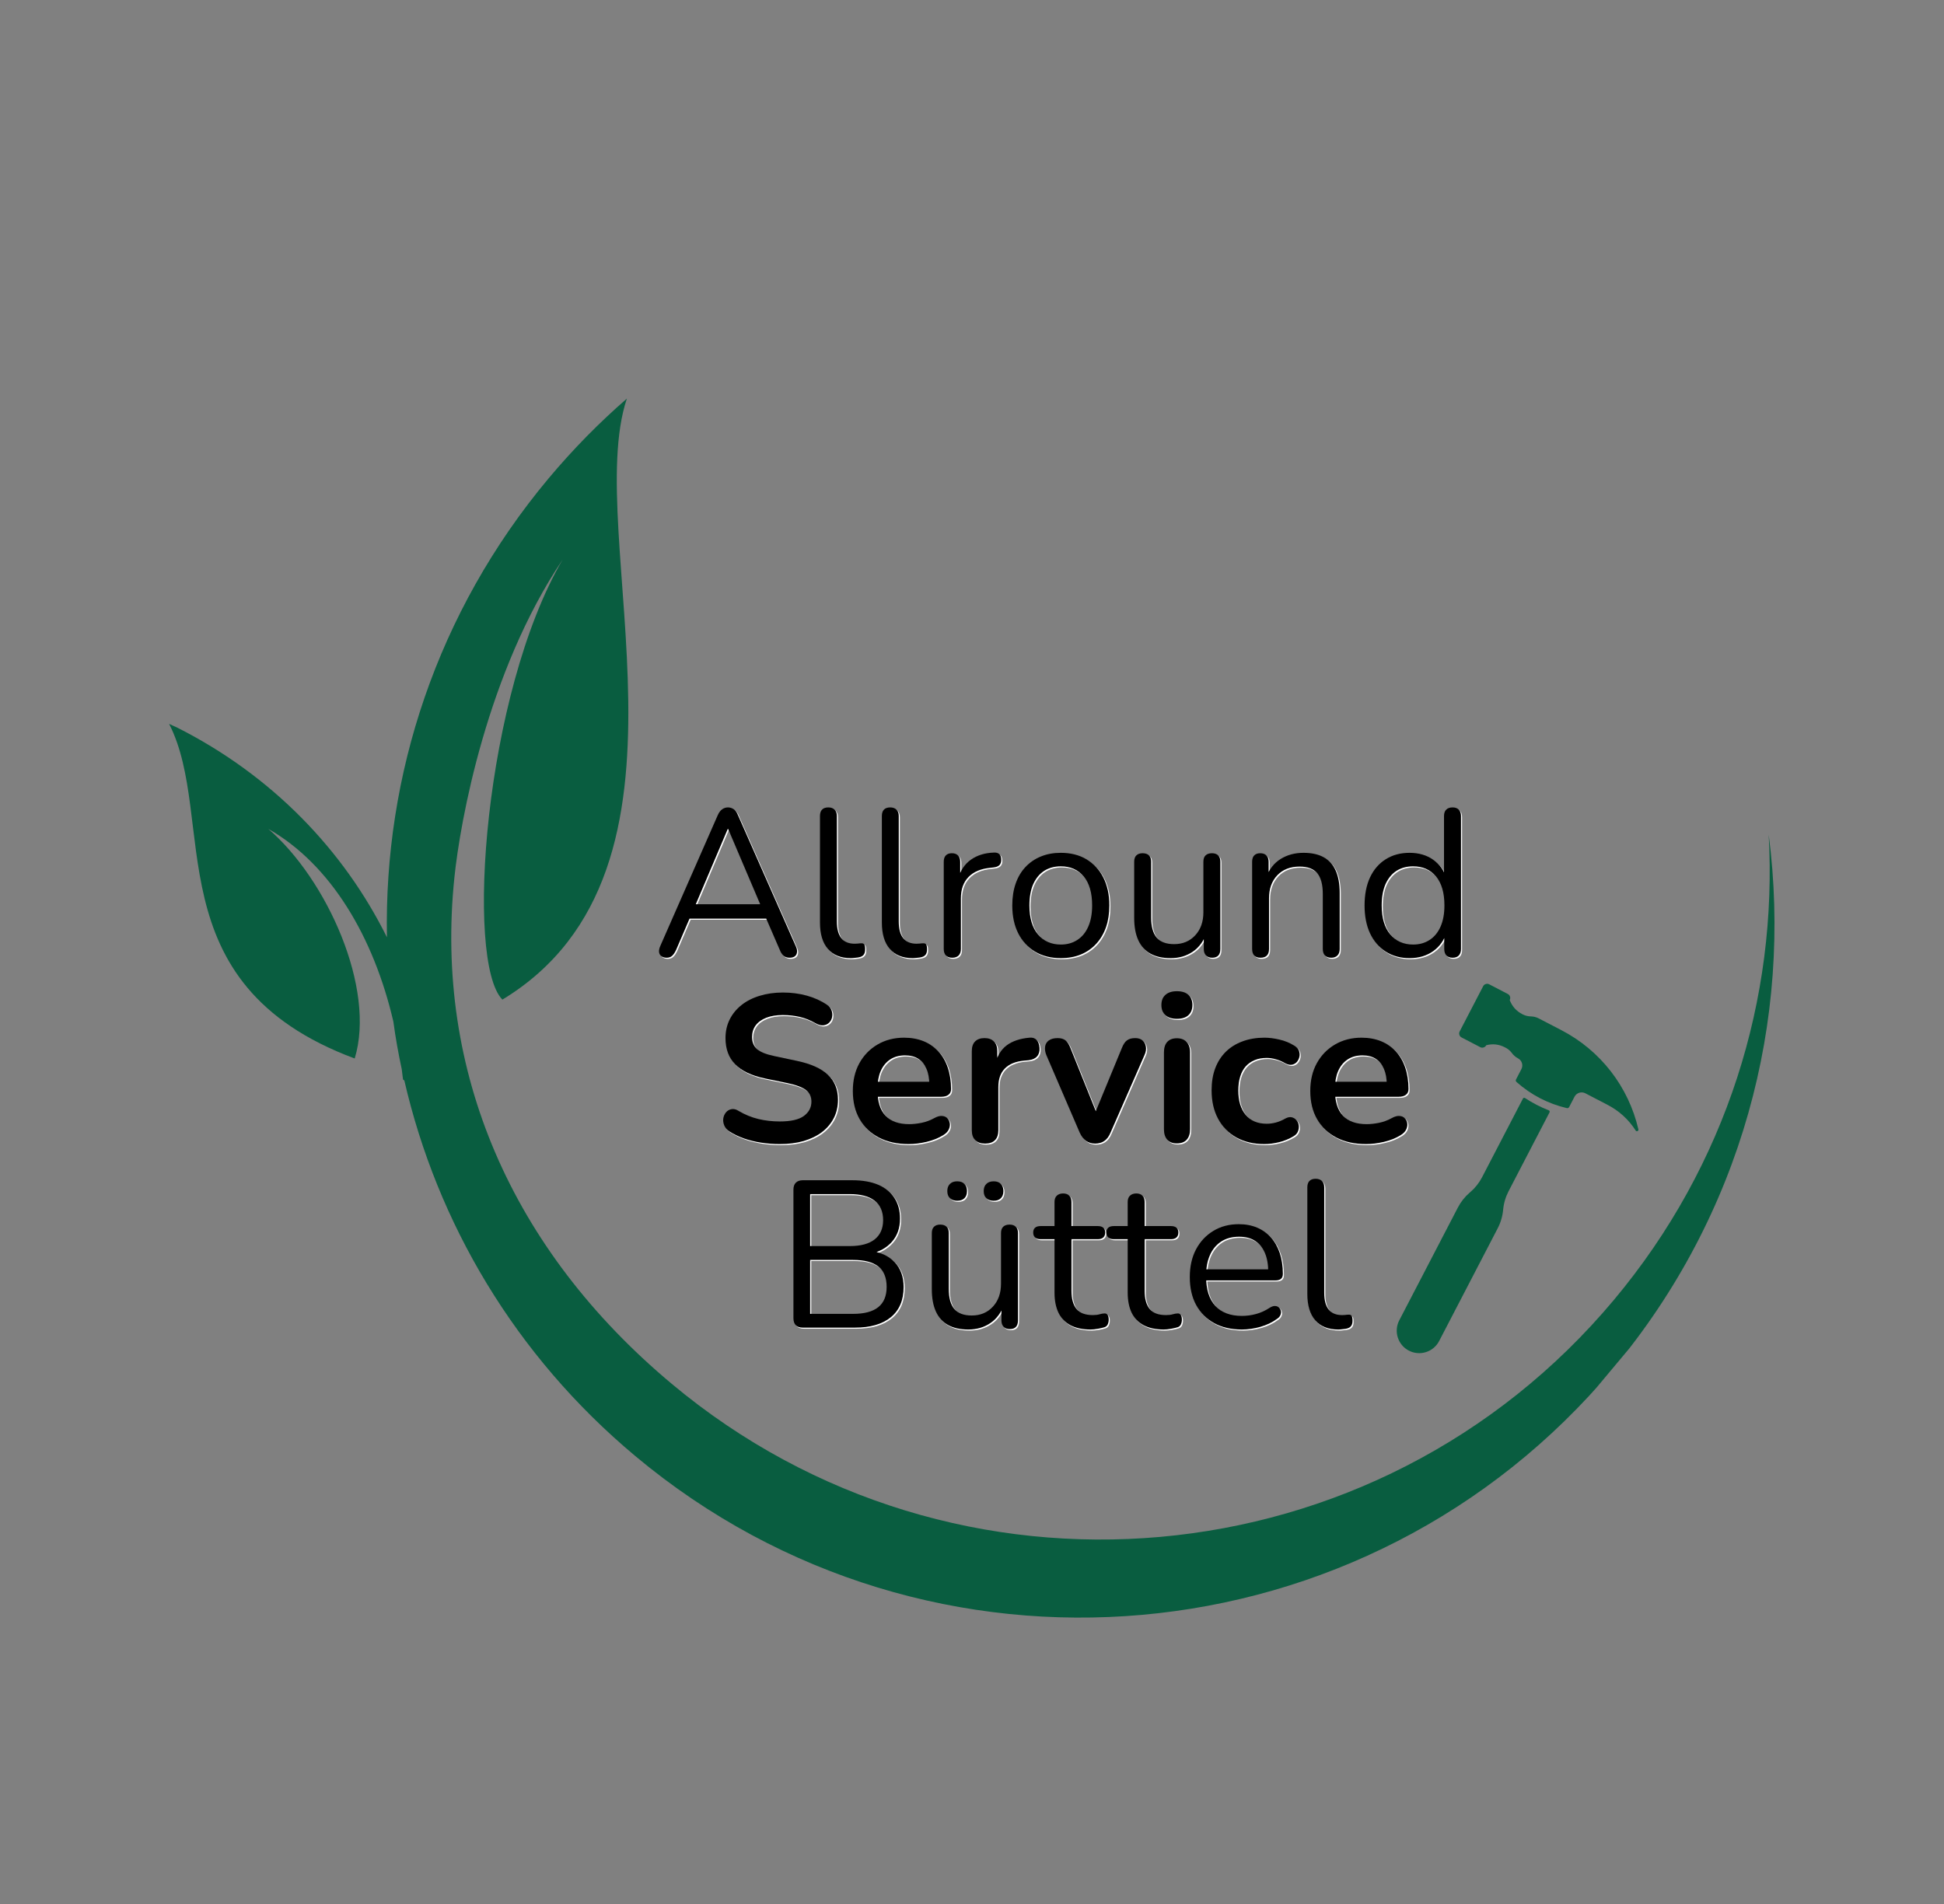 <?xml version="1.0" encoding="utf-8"?>
<svg xmlns="http://www.w3.org/2000/svg" height="484" preserveAspectRatio="xMidYMid meet" version="1.0" viewBox="0 0 370.5 363" width="494" zoomAndPan="magnify">
  <rect x="0" y="0" width="370.5" height="363" fill="#808080" stroke="none"/>
  <defs>
    <g/>
    <clipPath id="807a1ab9a6">
      <path clip-rule="nonzero" d="M 32 75 L 339 75 L 339 309 L 32 309 Z M 32 75"/>
    </clipPath>
    <clipPath id="6e8f2efc82">
      <path clip-rule="nonzero" d="M 0 176.508 L 147.52 0.129 L 369.863 186.09 L 222.344 362.469 Z M 0 176.508"/>
    </clipPath>
    <clipPath id="30acfa6204">
      <path clip-rule="nonzero" d="M 0 176.508 L 147.52 0.129 L 369.863 186.09 L 222.344 362.469 Z M 0 176.508"/>
    </clipPath>
    <clipPath id="ab6d12a8bc">
      <path clip-rule="nonzero" d="M 266 209 L 296 209 L 296 258 L 266 258 Z M 266 209"/>
    </clipPath>
    <clipPath id="6a68dc5746">
      <path clip-rule="nonzero" d="M 302.246 181.391 L 321.672 242.801 L 267.402 259.973 L 247.973 198.559 Z M 302.246 181.391"/>
    </clipPath>
    <clipPath id="3a6dccbb05">
      <path clip-rule="nonzero" d="M 321.566 242.469 L 302.137 181.055 L 247.867 198.223 L 267.293 259.637 Z M 321.566 242.469"/>
    </clipPath>
    <clipPath id="f5a1ff1d27">
      <path clip-rule="nonzero" d="M 278 187 L 313 187 L 313 216 L 278 216 Z M 278 187"/>
    </clipPath>
    <clipPath id="41b56e461c">
      <path clip-rule="nonzero" d="M 302.246 181.391 L 321.672 242.801 L 267.402 259.973 L 247.973 198.559 Z M 302.246 181.391"/>
    </clipPath>
    <clipPath id="8a69cb0b7a">
      <path clip-rule="nonzero" d="M 321.566 242.469 L 302.137 181.055 L 247.867 198.223 L 267.293 259.637 Z M 321.566 242.469"/>
    </clipPath>
  </defs>
  <g clip-path="url(#807a1ab9a6)">
    <g clip-path="url(#6e8f2efc82)">
      <g clip-path="url(#30acfa6204)">
        <path d="M 307.609 247.766 C 262.434 301.781 182.02 308.945 128.004 263.77 C 97.395 238.168 82.777 204.105 86.602 167.273 C 87.699 156.582 92.816 128.105 107.238 106.66 C 92.262 132.223 88.613 183.324 95.75 190.547 C 136.758 165.672 110.805 101.797 119.473 75.98 C 114.176 80.586 109.164 85.68 104.531 91.219 C 83.223 116.695 73.152 147.867 73.746 178.668 C 65.496 162.047 51.859 147.816 33.723 138.668 C 33.156 138.445 32.688 138.18 32.227 137.98 C 41.484 156.02 29.223 187.488 67.602 201.77 C 71.676 188.422 62.301 167.594 51.129 157.996 C 63.113 164.82 71.254 178.719 74.973 194.754 C 75.379 197.793 75.922 200.82 76.566 203.805 C 76.656 204.445 76.719 205.125 76.809 205.766 L 77.066 205.98 C 83.305 233.035 98.098 258.336 121.066 277.543 C 177.113 324.418 260.539 316.949 307.383 260.941 C 332.027 231.477 341.676 194.43 337.09 159.098 C 338.805 190.211 329.164 221.992 307.609 247.766 Z M 307.609 247.766" fill="#095d40" fill-opacity="1" fill-rule="nonzero"/>
      </g>
    </g>
  </g>
  <g clip-path="url(#ab6d12a8bc)">
    <g clip-path="url(#6a68dc5746)">
      <g clip-path="url(#3a6dccbb05)">
        <path d="M 290.254 209.41 L 282.465 224.402 C 281.902 225.488 281.156 226.43 280.23 227.227 L 280.086 227.352 C 279.16 228.152 278.418 229.094 277.852 230.18 L 266.68 251.684 C 266.551 251.934 266.445 252.191 266.367 252.461 C 266.289 252.73 266.238 253.008 266.215 253.289 C 266.191 253.566 266.195 253.848 266.223 254.125 C 266.254 254.406 266.312 254.68 266.398 254.949 C 266.484 255.215 266.594 255.473 266.727 255.719 C 266.863 255.965 267.023 256.199 267.203 256.414 C 267.383 256.629 267.586 256.824 267.805 257 C 268.023 257.176 268.258 257.328 268.508 257.457 C 268.758 257.586 269.016 257.691 269.285 257.77 C 269.555 257.848 269.832 257.898 270.109 257.922 C 270.391 257.949 270.672 257.945 270.949 257.914 C 271.23 257.883 271.504 257.824 271.77 257.738 C 272.039 257.656 272.297 257.543 272.543 257.41 C 272.789 257.273 273.02 257.117 273.234 256.934 C 273.449 256.754 273.645 256.555 273.82 256.336 C 273.996 256.117 274.148 255.883 274.277 255.633 L 285.422 234.176 C 286.008 233.059 286.359 231.875 286.477 230.621 C 286.59 229.371 286.938 228.191 287.512 227.074 L 295.316 212.043 C 295.355 211.969 295.359 211.891 295.332 211.809 C 295.301 211.73 295.246 211.676 295.164 211.648 C 294.375 211.34 293.602 210.992 292.848 210.598 C 292.09 210.211 291.359 209.781 290.648 209.309 C 290.578 209.262 290.504 209.25 290.422 209.273 C 290.34 209.293 290.277 209.34 290.238 209.414 Z M 290.254 209.41" fill="#095d40" fill-opacity="1" fill-rule="nonzero"/>
      </g>
    </g>
  </g>
  <g clip-path="url(#f5a1ff1d27)">
    <g clip-path="url(#41b56e461c)">
      <g clip-path="url(#8a69cb0b7a)">
        <path d="M 283.824 187.629 L 287.367 189.473 C 287.578 189.582 287.719 189.75 287.789 189.973 C 287.859 190.199 287.84 190.418 287.73 190.629 C 288.184 191.828 288.977 192.719 290.113 193.312 L 290.234 193.375 C 290.727 193.621 291.254 193.746 291.805 193.75 C 292.32 193.766 292.805 193.891 293.258 194.129 L 297.602 196.383 C 299.434 197.336 301.141 198.473 302.727 199.793 C 304.312 201.117 305.738 202.594 307.004 204.223 C 308.27 205.855 309.344 207.605 310.23 209.469 C 311.117 211.332 311.789 213.273 312.254 215.281 C 312.285 215.438 312.23 215.543 312.086 215.605 C 311.941 215.664 311.824 215.629 311.738 215.5 C 310.371 213.375 308.566 211.734 306.32 210.574 L 302.141 208.402 C 301.961 208.309 301.77 208.254 301.566 208.238 C 301.367 208.219 301.168 208.242 300.977 208.305 C 300.785 208.363 300.609 208.461 300.453 208.59 C 300.301 208.719 300.176 208.875 300.082 209.055 L 299.07 211.004 C 298.969 211.199 298.809 211.273 298.59 211.223 C 294.992 210.367 291.809 208.711 289.039 206.262 C 288.875 206.113 288.84 205.941 288.945 205.746 L 289.953 203.801 C 290.047 203.621 290.105 203.43 290.121 203.227 C 290.141 203.023 290.117 202.828 290.055 202.633 C 289.996 202.441 289.898 202.266 289.77 202.109 C 289.637 201.957 289.48 201.832 289.301 201.738 C 288.816 201.477 288.414 201.117 288.094 200.668 C 287.781 200.262 287.398 199.941 286.941 199.707 L 286.82 199.645 C 285.688 199.055 284.5 198.918 283.262 199.242 C 283.152 199.449 282.984 199.59 282.762 199.664 C 282.535 199.734 282.316 199.715 282.105 199.605 L 278.559 197.762 C 278.348 197.656 278.207 197.488 278.137 197.262 C 278.066 197.035 278.086 196.82 278.195 196.609 L 282.668 187.996 C 282.777 187.785 282.945 187.645 283.172 187.574 C 283.395 187.504 283.613 187.523 283.824 187.629 Z M 283.824 187.629" fill="#095d40" fill-opacity="1" fill-rule="nonzero"/>
      </g>
    </g>
  </g>
  <g fill="#ffffff" fill-opacity="1">
    <g transform="translate(124.409, 182.496)">
      <g>
        <path d="M 2.875 0.281 C 2.445 0.281 2.102 0.18 1.844 -0.016 C 1.594 -0.211 1.445 -0.477 1.406 -0.812 C 1.375 -1.145 1.453 -1.523 1.641 -1.953 L 12.594 -26.891 C 12.832 -27.422 13.117 -27.801 13.453 -28.031 C 13.785 -28.258 14.148 -28.375 14.547 -28.375 C 14.941 -28.375 15.305 -28.258 15.641 -28.031 C 15.973 -27.801 16.242 -27.422 16.453 -26.891 L 27.453 -1.953 C 27.66 -1.523 27.742 -1.141 27.703 -0.797 C 27.672 -0.453 27.535 -0.188 27.297 0 C 27.055 0.188 26.723 0.281 26.297 0.281 C 25.816 0.281 25.43 0.156 25.141 -0.094 C 24.848 -0.352 24.609 -0.723 24.422 -1.203 L 21.469 -8.016 L 23.062 -7.172 L 5.938 -7.172 L 7.578 -8.016 L 4.656 -1.203 C 4.414 -0.691 4.16 -0.316 3.891 -0.078 C 3.629 0.16 3.289 0.281 2.875 0.281 Z M 14.5 -24.266 L 8.094 -9.172 L 7.125 -9.922 L 21.875 -9.922 L 21 -9.172 L 14.578 -24.266 Z M 14.5 -24.266"/>
      </g>
    </g>
  </g>
  <g fill="#ffffff" fill-opacity="1">
    <g transform="translate(153.457, 182.496)">
      <g>
        <path d="M 8.922 0.359 C 7.016 0.359 5.555 -0.223 4.547 -1.391 C 3.535 -2.555 3.031 -4.234 3.031 -6.422 L 3.031 -26.734 C 3.031 -27.266 3.16 -27.672 3.422 -27.953 C 3.691 -28.234 4.094 -28.375 4.625 -28.375 C 5.125 -28.375 5.52 -28.234 5.812 -27.953 C 6.102 -27.672 6.25 -27.266 6.25 -26.734 L 6.25 -6.656 C 6.25 -5.219 6.535 -4.145 7.109 -3.438 C 7.68 -2.738 8.523 -2.391 9.641 -2.391 C 9.879 -2.391 10.094 -2.398 10.281 -2.422 C 10.469 -2.453 10.656 -2.469 10.844 -2.469 C 11.133 -2.5 11.336 -2.43 11.453 -2.266 C 11.578 -2.109 11.641 -1.789 11.641 -1.312 C 11.641 -0.832 11.531 -0.473 11.312 -0.234 C 11.102 0.004 10.758 0.16 10.281 0.234 C 10.07 0.266 9.848 0.289 9.609 0.312 C 9.367 0.344 9.141 0.359 8.922 0.359 Z M 8.922 0.359"/>
      </g>
    </g>
  </g>
  <g fill="#ffffff" fill-opacity="1">
    <g transform="translate(165.251, 182.496)">
      <g>
        <path d="M 8.922 0.359 C 7.016 0.359 5.555 -0.223 4.547 -1.391 C 3.535 -2.555 3.031 -4.234 3.031 -6.422 L 3.031 -26.734 C 3.031 -27.266 3.16 -27.672 3.422 -27.953 C 3.691 -28.234 4.094 -28.375 4.625 -28.375 C 5.125 -28.375 5.52 -28.234 5.812 -27.953 C 6.102 -27.672 6.25 -27.266 6.25 -26.734 L 6.25 -6.656 C 6.25 -5.219 6.535 -4.145 7.109 -3.438 C 7.68 -2.738 8.523 -2.391 9.641 -2.391 C 9.879 -2.391 10.094 -2.398 10.281 -2.422 C 10.469 -2.453 10.656 -2.469 10.844 -2.469 C 11.133 -2.5 11.336 -2.43 11.453 -2.266 C 11.578 -2.109 11.641 -1.789 11.641 -1.312 C 11.641 -0.832 11.531 -0.473 11.312 -0.234 C 11.102 0.004 10.758 0.16 10.281 0.234 C 10.07 0.266 9.848 0.289 9.609 0.312 C 9.367 0.344 9.141 0.359 8.922 0.359 Z M 8.922 0.359"/>
      </g>
    </g>
  </g>
  <g fill="#ffffff" fill-opacity="1">
    <g transform="translate(177.046, 182.496)">
      <g>
        <path d="M 4.656 0.281 C 4.125 0.281 3.719 0.133 3.438 -0.156 C 3.164 -0.445 3.031 -0.859 3.031 -1.391 L 3.031 -18.016 C 3.031 -18.547 3.16 -18.945 3.422 -19.219 C 3.691 -19.5 4.078 -19.641 4.578 -19.641 C 5.086 -19.641 5.477 -19.5 5.75 -19.219 C 6.031 -18.945 6.172 -18.547 6.172 -18.016 L 6.172 -14.781 L 5.781 -14.781 C 6.207 -16.352 7.016 -17.562 8.203 -18.406 C 9.398 -19.258 10.875 -19.711 12.625 -19.766 C 13.031 -19.785 13.352 -19.695 13.594 -19.5 C 13.832 -19.301 13.961 -18.961 13.984 -18.484 C 14.016 -18.035 13.91 -17.676 13.672 -17.406 C 13.43 -17.145 13.055 -16.988 12.547 -16.938 L 11.906 -16.859 C 10.102 -16.691 8.719 -16.109 7.75 -15.109 C 6.781 -14.117 6.297 -12.758 6.297 -11.031 L 6.297 -1.391 C 6.297 -0.859 6.156 -0.445 5.875 -0.156 C 5.594 0.133 5.188 0.281 4.656 0.281 Z M 4.656 0.281"/>
      </g>
    </g>
  </g>
  <g fill="#ffffff" fill-opacity="1">
    <g transform="translate(191.31, 182.496)">
      <g>
        <path d="M 11.078 0.359 C 9.191 0.359 7.555 -0.051 6.172 -0.875 C 4.797 -1.695 3.727 -2.859 2.969 -4.359 C 2.207 -5.859 1.828 -7.633 1.828 -9.688 C 1.828 -11.227 2.039 -12.613 2.469 -13.844 C 2.895 -15.082 3.52 -16.141 4.344 -17.016 C 5.164 -17.891 6.141 -18.555 7.266 -19.016 C 8.398 -19.484 9.672 -19.719 11.078 -19.719 C 12.961 -19.719 14.594 -19.305 15.969 -18.484 C 17.352 -17.66 18.426 -16.5 19.188 -15 C 19.945 -13.5 20.328 -11.727 20.328 -9.688 C 20.328 -8.145 20.113 -6.758 19.688 -5.531 C 19.258 -4.312 18.633 -3.254 17.812 -2.359 C 16.988 -1.473 16.008 -0.797 14.875 -0.328 C 13.75 0.129 12.484 0.359 11.078 0.359 Z M 11.078 -2.234 C 12.273 -2.234 13.32 -2.523 14.219 -3.109 C 15.125 -3.691 15.82 -4.539 16.312 -5.656 C 16.801 -6.77 17.047 -8.113 17.047 -9.688 C 17.047 -12.102 16.508 -13.945 15.438 -15.219 C 14.363 -16.5 12.91 -17.141 11.078 -17.141 C 9.859 -17.141 8.801 -16.852 7.906 -16.281 C 7.02 -15.707 6.328 -14.867 5.828 -13.766 C 5.336 -12.66 5.094 -11.301 5.094 -9.688 C 5.094 -7.289 5.641 -5.445 6.734 -4.156 C 7.828 -2.875 9.273 -2.234 11.078 -2.234 Z M 11.078 -2.234"/>
      </g>
    </g>
  </g>
  <g fill="#ffffff" fill-opacity="1">
    <g transform="translate(213.465, 182.496)">
      <g>
        <path d="M 9.875 0.359 C 8.312 0.359 7.02 0.07 6 -0.5 C 4.977 -1.07 4.207 -1.926 3.688 -3.062 C 3.164 -4.207 2.906 -5.629 2.906 -7.328 L 2.906 -18.016 C 2.906 -18.566 3.047 -18.973 3.328 -19.234 C 3.609 -19.504 4 -19.641 4.5 -19.641 C 5.031 -19.641 5.438 -19.504 5.719 -19.234 C 6 -18.973 6.141 -18.566 6.141 -18.016 L 6.141 -7.375 C 6.141 -5.676 6.488 -4.406 7.188 -3.562 C 7.895 -2.727 9.004 -2.312 10.516 -2.312 C 12.16 -2.312 13.5 -2.867 14.531 -3.984 C 15.57 -5.098 16.094 -6.562 16.094 -8.375 L 16.094 -18.016 C 16.094 -18.566 16.234 -18.973 16.516 -19.234 C 16.797 -19.504 17.203 -19.641 17.734 -19.641 C 18.234 -19.641 18.625 -19.504 18.906 -19.234 C 19.188 -18.973 19.328 -18.566 19.328 -18.016 L 19.328 -1.391 C 19.328 -0.273 18.805 0.281 17.766 0.281 C 17.266 0.281 16.875 0.133 16.594 -0.156 C 16.312 -0.445 16.172 -0.859 16.172 -1.391 L 16.172 -5.016 L 16.688 -4.469 C 16.156 -2.895 15.285 -1.695 14.078 -0.875 C 12.867 -0.051 11.469 0.359 9.875 0.359 Z M 9.875 0.359"/>
      </g>
    </g>
  </g>
  <g fill="#ffffff" fill-opacity="1">
    <g transform="translate(235.819, 182.496)">
      <g>
        <path d="M 4.625 0.281 C 4.094 0.281 3.691 0.133 3.422 -0.156 C 3.16 -0.445 3.031 -0.859 3.031 -1.391 L 3.031 -18.016 C 3.031 -18.547 3.16 -18.945 3.422 -19.219 C 3.691 -19.5 4.078 -19.641 4.578 -19.641 C 5.086 -19.641 5.477 -19.5 5.75 -19.219 C 6.031 -18.945 6.172 -18.547 6.172 -18.016 L 6.172 -14.578 L 5.734 -15.062 C 6.297 -16.602 7.207 -17.766 8.469 -18.547 C 9.727 -19.328 11.18 -19.719 12.828 -19.719 C 14.367 -19.719 15.648 -19.438 16.672 -18.875 C 17.691 -18.32 18.453 -17.477 18.953 -16.344 C 19.461 -15.219 19.719 -13.797 19.719 -12.078 L 19.719 -1.391 C 19.719 -0.859 19.578 -0.445 19.297 -0.156 C 19.023 0.133 18.633 0.281 18.125 0.281 C 17.594 0.281 17.188 0.133 16.906 -0.156 C 16.633 -0.445 16.5 -0.859 16.5 -1.391 L 16.5 -11.875 C 16.5 -13.676 16.145 -14.992 15.438 -15.828 C 14.738 -16.672 13.617 -17.094 12.078 -17.094 C 10.297 -17.094 8.879 -16.539 7.828 -15.438 C 6.773 -14.332 6.25 -12.863 6.25 -11.031 L 6.25 -1.391 C 6.25 -0.273 5.707 0.281 4.625 0.281 Z M 4.625 0.281"/>
      </g>
    </g>
  </g>
  <g fill="#ffffff" fill-opacity="1">
    <g transform="translate(258.451, 182.496)">
      <g>
        <path d="M 10.406 0.359 C 8.676 0.359 7.164 -0.051 5.875 -0.875 C 4.582 -1.695 3.582 -2.859 2.875 -4.359 C 2.176 -5.859 1.828 -7.633 1.828 -9.688 C 1.828 -11.758 2.176 -13.547 2.875 -15.047 C 3.582 -16.547 4.582 -17.695 5.875 -18.5 C 7.164 -19.312 8.676 -19.719 10.406 -19.719 C 12.156 -19.719 13.656 -19.281 14.906 -18.406 C 16.156 -17.531 16.988 -16.348 17.406 -14.859 L 16.969 -14.859 L 16.969 -26.734 C 16.969 -27.266 17.109 -27.672 17.391 -27.953 C 17.672 -28.234 18.078 -28.375 18.609 -28.375 C 19.109 -28.375 19.5 -28.234 19.781 -27.953 C 20.062 -27.672 20.203 -27.266 20.203 -26.734 L 20.203 -1.391 C 20.203 -0.859 20.066 -0.445 19.797 -0.156 C 19.535 0.133 19.141 0.281 18.609 0.281 C 18.098 0.281 17.703 0.133 17.422 -0.156 C 17.148 -0.445 17.016 -0.859 17.016 -1.391 L 17.016 -5.188 L 17.453 -4.625 C 17.023 -3.102 16.18 -1.891 14.922 -0.984 C 13.66 -0.086 12.156 0.359 10.406 0.359 Z M 11.078 -2.234 C 12.273 -2.234 13.32 -2.523 14.219 -3.109 C 15.125 -3.691 15.82 -4.539 16.312 -5.656 C 16.801 -6.77 17.047 -8.113 17.047 -9.688 C 17.047 -12.102 16.508 -13.945 15.438 -15.219 C 14.363 -16.5 12.91 -17.141 11.078 -17.141 C 9.859 -17.141 8.801 -16.852 7.906 -16.281 C 7.02 -15.707 6.328 -14.867 5.828 -13.766 C 5.336 -12.66 5.094 -11.301 5.094 -9.688 C 5.094 -7.289 5.641 -5.445 6.734 -4.156 C 7.828 -2.875 9.273 -2.234 11.078 -2.234 Z M 11.078 -2.234"/>
      </g>
    </g>
  </g>
  <g fill="#000000" fill-opacity="1">
    <g transform="translate(124.198, 182.284)">
      <g>
        <path d="M 2.875 0.281 C 2.445 0.281 2.102 0.18 1.844 -0.016 C 1.594 -0.211 1.445 -0.477 1.406 -0.812 C 1.375 -1.145 1.453 -1.523 1.641 -1.953 L 12.594 -26.891 C 12.832 -27.422 13.117 -27.801 13.453 -28.031 C 13.785 -28.258 14.148 -28.375 14.547 -28.375 C 14.941 -28.375 15.305 -28.258 15.641 -28.031 C 15.973 -27.801 16.242 -27.422 16.453 -26.891 L 27.453 -1.953 C 27.66 -1.523 27.742 -1.141 27.703 -0.797 C 27.672 -0.453 27.535 -0.188 27.297 0 C 27.055 0.188 26.723 0.281 26.297 0.281 C 25.816 0.281 25.43 0.156 25.141 -0.094 C 24.848 -0.352 24.609 -0.723 24.422 -1.203 L 21.469 -8.016 L 23.062 -7.172 L 5.938 -7.172 L 7.578 -8.016 L 4.656 -1.203 C 4.414 -0.691 4.16 -0.316 3.891 -0.078 C 3.629 0.16 3.289 0.281 2.875 0.281 Z M 14.5 -24.266 L 8.094 -9.172 L 7.125 -9.922 L 21.875 -9.922 L 21 -9.172 L 14.578 -24.266 Z M 14.5 -24.266"/>
      </g>
    </g>
  </g>
  <g fill="#000000" fill-opacity="1">
    <g transform="translate(153.245, 182.284)">
      <g>
        <path d="M 8.922 0.359 C 7.016 0.359 5.555 -0.223 4.547 -1.391 C 3.535 -2.555 3.031 -4.234 3.031 -6.422 L 3.031 -26.734 C 3.031 -27.266 3.16 -27.672 3.422 -27.953 C 3.691 -28.234 4.094 -28.375 4.625 -28.375 C 5.125 -28.375 5.52 -28.234 5.812 -27.953 C 6.102 -27.672 6.25 -27.266 6.25 -26.734 L 6.25 -6.656 C 6.25 -5.219 6.535 -4.145 7.109 -3.438 C 7.68 -2.738 8.523 -2.391 9.641 -2.391 C 9.879 -2.391 10.094 -2.398 10.281 -2.422 C 10.469 -2.453 10.656 -2.469 10.844 -2.469 C 11.133 -2.5 11.336 -2.43 11.453 -2.266 C 11.578 -2.109 11.641 -1.789 11.641 -1.312 C 11.641 -0.832 11.531 -0.473 11.312 -0.234 C 11.102 0.004 10.758 0.16 10.281 0.234 C 10.07 0.266 9.848 0.289 9.609 0.312 C 9.367 0.344 9.141 0.359 8.922 0.359 Z M 8.922 0.359"/>
      </g>
    </g>
  </g>
  <g fill="#000000" fill-opacity="1">
    <g transform="translate(165.04, 182.284)">
      <g>
        <path d="M 8.922 0.359 C 7.016 0.359 5.555 -0.223 4.547 -1.391 C 3.535 -2.555 3.031 -4.234 3.031 -6.422 L 3.031 -26.734 C 3.031 -27.266 3.16 -27.672 3.422 -27.953 C 3.691 -28.234 4.094 -28.375 4.625 -28.375 C 5.125 -28.375 5.52 -28.234 5.812 -27.953 C 6.102 -27.672 6.25 -27.266 6.25 -26.734 L 6.25 -6.656 C 6.25 -5.219 6.535 -4.145 7.109 -3.438 C 7.68 -2.738 8.523 -2.391 9.641 -2.391 C 9.879 -2.391 10.094 -2.398 10.281 -2.422 C 10.469 -2.453 10.656 -2.469 10.844 -2.469 C 11.133 -2.5 11.336 -2.43 11.453 -2.266 C 11.578 -2.109 11.641 -1.789 11.641 -1.312 C 11.641 -0.832 11.531 -0.473 11.312 -0.234 C 11.102 0.004 10.758 0.16 10.281 0.234 C 10.07 0.266 9.848 0.289 9.609 0.312 C 9.367 0.344 9.141 0.359 8.922 0.359 Z M 8.922 0.359"/>
      </g>
    </g>
  </g>
  <g fill="#000000" fill-opacity="1">
    <g transform="translate(176.834, 182.284)">
      <g>
        <path d="M 4.656 0.281 C 4.125 0.281 3.719 0.133 3.438 -0.156 C 3.164 -0.445 3.031 -0.859 3.031 -1.391 L 3.031 -18.016 C 3.031 -18.547 3.16 -18.945 3.422 -19.219 C 3.691 -19.5 4.078 -19.641 4.578 -19.641 C 5.086 -19.641 5.477 -19.5 5.75 -19.219 C 6.031 -18.945 6.172 -18.547 6.172 -18.016 L 6.172 -14.781 L 5.781 -14.781 C 6.207 -16.352 7.016 -17.562 8.203 -18.406 C 9.398 -19.258 10.875 -19.711 12.625 -19.766 C 13.031 -19.785 13.352 -19.695 13.594 -19.5 C 13.832 -19.301 13.961 -18.961 13.984 -18.484 C 14.016 -18.035 13.91 -17.676 13.672 -17.406 C 13.43 -17.145 13.055 -16.988 12.547 -16.938 L 11.906 -16.859 C 10.102 -16.691 8.719 -16.109 7.75 -15.109 C 6.781 -14.117 6.297 -12.758 6.297 -11.031 L 6.297 -1.391 C 6.297 -0.859 6.156 -0.445 5.875 -0.156 C 5.594 0.133 5.188 0.281 4.656 0.281 Z M 4.656 0.281"/>
      </g>
    </g>
  </g>
  <g fill="#000000" fill-opacity="1">
    <g transform="translate(191.099, 182.284)">
      <g>
        <path d="M 11.078 0.359 C 9.191 0.359 7.555 -0.051 6.172 -0.875 C 4.797 -1.695 3.727 -2.859 2.969 -4.359 C 2.207 -5.859 1.828 -7.633 1.828 -9.688 C 1.828 -11.227 2.039 -12.613 2.469 -13.844 C 2.895 -15.082 3.52 -16.141 4.344 -17.016 C 5.164 -17.891 6.141 -18.555 7.266 -19.016 C 8.398 -19.484 9.672 -19.719 11.078 -19.719 C 12.961 -19.719 14.594 -19.305 15.969 -18.484 C 17.352 -17.66 18.426 -16.5 19.188 -15 C 19.945 -13.5 20.328 -11.727 20.328 -9.688 C 20.328 -8.145 20.113 -6.758 19.688 -5.531 C 19.258 -4.312 18.633 -3.254 17.812 -2.359 C 16.988 -1.473 16.008 -0.797 14.875 -0.328 C 13.75 0.129 12.484 0.359 11.078 0.359 Z M 11.078 -2.234 C 12.273 -2.234 13.32 -2.523 14.219 -3.109 C 15.125 -3.691 15.82 -4.539 16.312 -5.656 C 16.801 -6.77 17.047 -8.113 17.047 -9.688 C 17.047 -12.102 16.508 -13.945 15.438 -15.219 C 14.363 -16.5 12.91 -17.141 11.078 -17.141 C 9.859 -17.141 8.801 -16.852 7.906 -16.281 C 7.02 -15.707 6.328 -14.867 5.828 -13.766 C 5.336 -12.66 5.094 -11.301 5.094 -9.688 C 5.094 -7.289 5.641 -5.445 6.734 -4.156 C 7.828 -2.875 9.273 -2.234 11.078 -2.234 Z M 11.078 -2.234"/>
      </g>
    </g>
  </g>
  <g fill="#000000" fill-opacity="1">
    <g transform="translate(213.254, 182.284)">
      <g>
        <path d="M 9.875 0.359 C 8.312 0.359 7.02 0.07 6 -0.5 C 4.977 -1.07 4.207 -1.926 3.688 -3.062 C 3.164 -4.207 2.906 -5.629 2.906 -7.328 L 2.906 -18.016 C 2.906 -18.566 3.047 -18.973 3.328 -19.234 C 3.609 -19.504 4 -19.641 4.5 -19.641 C 5.031 -19.641 5.438 -19.504 5.719 -19.234 C 6 -18.973 6.141 -18.566 6.141 -18.016 L 6.141 -7.375 C 6.141 -5.676 6.488 -4.406 7.188 -3.562 C 7.895 -2.727 9.004 -2.312 10.516 -2.312 C 12.16 -2.312 13.5 -2.867 14.531 -3.984 C 15.57 -5.098 16.094 -6.562 16.094 -8.375 L 16.094 -18.016 C 16.094 -18.566 16.234 -18.973 16.516 -19.234 C 16.797 -19.504 17.203 -19.641 17.734 -19.641 C 18.234 -19.641 18.625 -19.504 18.906 -19.234 C 19.188 -18.973 19.328 -18.566 19.328 -18.016 L 19.328 -1.391 C 19.328 -0.273 18.805 0.281 17.766 0.281 C 17.266 0.281 16.875 0.133 16.594 -0.156 C 16.312 -0.445 16.172 -0.859 16.172 -1.391 L 16.172 -5.016 L 16.688 -4.469 C 16.156 -2.895 15.285 -1.695 14.078 -0.875 C 12.867 -0.051 11.469 0.359 9.875 0.359 Z M 9.875 0.359"/>
      </g>
    </g>
  </g>
  <g fill="#000000" fill-opacity="1">
    <g transform="translate(235.607, 182.284)">
      <g>
        <path d="M 4.625 0.281 C 4.094 0.281 3.691 0.133 3.422 -0.156 C 3.16 -0.445 3.031 -0.859 3.031 -1.391 L 3.031 -18.016 C 3.031 -18.547 3.16 -18.945 3.422 -19.219 C 3.691 -19.5 4.078 -19.641 4.578 -19.641 C 5.086 -19.641 5.477 -19.5 5.75 -19.219 C 6.031 -18.945 6.172 -18.547 6.172 -18.016 L 6.172 -14.578 L 5.734 -15.062 C 6.297 -16.602 7.207 -17.766 8.469 -18.547 C 9.727 -19.328 11.18 -19.719 12.828 -19.719 C 14.367 -19.719 15.648 -19.438 16.672 -18.875 C 17.691 -18.32 18.453 -17.477 18.953 -16.344 C 19.461 -15.219 19.719 -13.797 19.719 -12.078 L 19.719 -1.391 C 19.719 -0.859 19.578 -0.445 19.297 -0.156 C 19.023 0.133 18.633 0.281 18.125 0.281 C 17.594 0.281 17.188 0.133 16.906 -0.156 C 16.633 -0.445 16.5 -0.859 16.5 -1.391 L 16.5 -11.875 C 16.5 -13.676 16.145 -14.992 15.438 -15.828 C 14.738 -16.672 13.617 -17.094 12.078 -17.094 C 10.297 -17.094 8.879 -16.539 7.828 -15.438 C 6.773 -14.332 6.25 -12.863 6.25 -11.031 L 6.25 -1.391 C 6.25 -0.273 5.707 0.281 4.625 0.281 Z M 4.625 0.281"/>
      </g>
    </g>
  </g>
  <g fill="#000000" fill-opacity="1">
    <g transform="translate(258.24, 182.284)">
      <g>
        <path d="M 10.406 0.359 C 8.676 0.359 7.164 -0.051 5.875 -0.875 C 4.582 -1.695 3.582 -2.859 2.875 -4.359 C 2.176 -5.859 1.828 -7.633 1.828 -9.688 C 1.828 -11.758 2.176 -13.547 2.875 -15.047 C 3.582 -16.547 4.582 -17.695 5.875 -18.5 C 7.164 -19.312 8.676 -19.719 10.406 -19.719 C 12.156 -19.719 13.656 -19.281 14.906 -18.406 C 16.156 -17.531 16.988 -16.348 17.406 -14.859 L 16.969 -14.859 L 16.969 -26.734 C 16.969 -27.266 17.109 -27.672 17.391 -27.953 C 17.672 -28.234 18.078 -28.375 18.609 -28.375 C 19.109 -28.375 19.5 -28.234 19.781 -27.953 C 20.062 -27.672 20.203 -27.266 20.203 -26.734 L 20.203 -1.391 C 20.203 -0.859 20.066 -0.445 19.797 -0.156 C 19.535 0.133 19.141 0.281 18.609 0.281 C 18.098 0.281 17.703 0.133 17.422 -0.156 C 17.148 -0.445 17.016 -0.859 17.016 -1.391 L 17.016 -5.188 L 17.453 -4.625 C 17.023 -3.102 16.18 -1.891 14.922 -0.984 C 13.66 -0.086 12.156 0.359 10.406 0.359 Z M 11.078 -2.234 C 12.273 -2.234 13.32 -2.523 14.219 -3.109 C 15.125 -3.691 15.82 -4.539 16.312 -5.656 C 16.801 -6.77 17.047 -8.113 17.047 -9.688 C 17.047 -12.102 16.508 -13.945 15.438 -15.219 C 14.363 -16.5 12.91 -17.141 11.078 -17.141 C 9.859 -17.141 8.801 -16.852 7.906 -16.281 C 7.02 -15.707 6.328 -14.867 5.828 -13.766 C 5.336 -12.66 5.094 -11.301 5.094 -9.688 C 5.094 -7.289 5.641 -5.445 6.734 -4.156 C 7.828 -2.875 9.273 -2.234 11.078 -2.234 Z M 11.078 -2.234"/>
      </g>
    </g>
  </g>
  <g fill="#ffffff" fill-opacity="1">
    <g transform="translate(136.09, 217.891)">
      <g>
        <path d="M 12.75 0.406 C 11.582 0.406 10.41 0.316 9.234 0.141 C 8.066 -0.035 6.969 -0.301 5.938 -0.656 C 4.906 -1.02 3.973 -1.469 3.141 -2 C 2.672 -2.312 2.344 -2.691 2.156 -3.141 C 1.969 -3.598 1.906 -4.047 1.969 -4.484 C 2.039 -4.922 2.211 -5.305 2.484 -5.641 C 2.766 -5.973 3.117 -6.176 3.547 -6.25 C 3.973 -6.332 4.438 -6.211 4.938 -5.891 C 6.102 -5.203 7.336 -4.695 8.641 -4.375 C 9.941 -4.062 11.312 -3.906 12.75 -3.906 C 14.844 -3.906 16.367 -4.254 17.328 -4.953 C 18.285 -5.66 18.766 -6.57 18.766 -7.688 C 18.766 -8.613 18.426 -9.344 17.75 -9.875 C 17.07 -10.406 15.91 -10.848 14.266 -11.203 L 9.875 -12.109 C 7.352 -12.641 5.473 -13.535 4.234 -14.797 C 3.004 -16.055 2.391 -17.723 2.391 -19.797 C 2.391 -21.098 2.656 -22.281 3.188 -23.344 C 3.719 -24.406 4.469 -25.32 5.438 -26.094 C 6.406 -26.863 7.562 -27.453 8.906 -27.859 C 10.25 -28.273 11.727 -28.484 13.344 -28.484 C 14.938 -28.484 16.453 -28.285 17.891 -27.891 C 19.328 -27.492 20.613 -26.91 21.75 -26.141 C 22.176 -25.848 22.461 -25.488 22.609 -25.062 C 22.754 -24.633 22.785 -24.211 22.703 -23.797 C 22.629 -23.391 22.445 -23.039 22.156 -22.75 C 21.863 -22.457 21.5 -22.285 21.062 -22.234 C 20.625 -22.18 20.125 -22.312 19.562 -22.625 C 18.582 -23.188 17.586 -23.586 16.578 -23.828 C 15.566 -24.066 14.477 -24.188 13.312 -24.188 C 12.082 -24.188 11.031 -24.016 10.156 -23.672 C 9.281 -23.328 8.609 -22.844 8.141 -22.219 C 7.68 -21.594 7.453 -20.852 7.453 -20 C 7.453 -19.039 7.77 -18.273 8.406 -17.703 C 9.039 -17.141 10.129 -16.695 11.672 -16.375 L 16.016 -15.453 C 18.648 -14.898 20.609 -14.023 21.891 -12.828 C 23.18 -11.629 23.828 -10.035 23.828 -8.047 C 23.828 -6.773 23.566 -5.617 23.047 -4.578 C 22.523 -3.547 21.781 -2.656 20.812 -1.906 C 19.844 -1.164 18.68 -0.594 17.328 -0.188 C 15.973 0.207 14.445 0.406 12.75 0.406 Z M 12.75 0.406"/>
      </g>
    </g>
  </g>
  <g fill="#ffffff" fill-opacity="1">
    <g transform="translate(161.233, 217.891)">
      <g>
        <path d="M 12.188 0.406 C 9.988 0.406 8.094 -0.004 6.5 -0.828 C 4.906 -1.66 3.676 -2.832 2.812 -4.344 C 1.945 -5.852 1.516 -7.645 1.516 -9.719 C 1.516 -11.738 1.93 -13.504 2.766 -15.016 C 3.609 -16.535 4.766 -17.723 6.234 -18.578 C 7.711 -19.441 9.395 -19.875 11.281 -19.875 C 12.656 -19.875 13.895 -19.648 15 -19.203 C 16.102 -18.754 17.047 -18.102 17.828 -17.25 C 18.609 -16.406 19.203 -15.379 19.609 -14.172 C 20.023 -12.961 20.234 -11.598 20.234 -10.078 C 20.234 -9.598 20.066 -9.234 19.734 -8.984 C 19.41 -8.734 18.941 -8.609 18.328 -8.609 L 5.531 -8.609 L 5.531 -11.469 L 16.734 -11.469 L 16.094 -10.875 C 16.094 -12.094 15.91 -13.113 15.547 -13.938 C 15.191 -14.77 14.676 -15.406 14 -15.844 C 13.32 -16.281 12.477 -16.5 11.469 -16.5 C 10.352 -16.5 9.406 -16.238 8.625 -15.719 C 7.844 -15.195 7.242 -14.461 6.828 -13.516 C 6.422 -12.578 6.219 -11.457 6.219 -10.156 L 6.219 -9.875 C 6.219 -7.695 6.727 -6.07 7.75 -5 C 8.77 -3.926 10.273 -3.391 12.266 -3.391 C 12.961 -3.391 13.738 -3.473 14.594 -3.641 C 15.457 -3.816 16.273 -4.117 17.047 -4.547 C 17.609 -4.859 18.102 -4.992 18.531 -4.953 C 18.957 -4.922 19.297 -4.77 19.547 -4.5 C 19.797 -4.238 19.945 -3.914 20 -3.531 C 20.051 -3.145 19.977 -2.75 19.781 -2.344 C 19.582 -1.945 19.242 -1.602 18.766 -1.312 C 17.836 -0.727 16.77 -0.297 15.562 -0.016 C 14.352 0.266 13.227 0.406 12.188 0.406 Z M 12.188 0.406"/>
      </g>
    </g>
  </g>
  <g fill="#ffffff" fill-opacity="1">
    <g transform="translate(182.83, 217.891)">
      <g>
        <path d="M 5.141 0.312 C 4.316 0.312 3.688 0.094 3.25 -0.344 C 2.812 -0.781 2.594 -1.41 2.594 -2.234 L 2.594 -17.297 C 2.594 -18.117 2.801 -18.738 3.219 -19.156 C 3.645 -19.582 4.242 -19.797 5.016 -19.797 C 5.785 -19.797 6.383 -19.582 6.812 -19.156 C 7.238 -18.738 7.453 -18.117 7.453 -17.297 L 7.453 -14.781 L 7.047 -14.781 C 7.422 -16.375 8.148 -17.582 9.234 -18.406 C 10.328 -19.227 11.781 -19.719 13.594 -19.875 C 14.145 -19.938 14.586 -19.801 14.922 -19.469 C 15.254 -19.133 15.445 -18.625 15.5 -17.938 C 15.551 -17.27 15.395 -16.727 15.031 -16.312 C 14.676 -15.906 14.141 -15.66 13.422 -15.578 L 12.547 -15.5 C 10.93 -15.344 9.711 -14.844 8.891 -14 C 8.066 -13.164 7.656 -11.992 7.656 -10.484 L 7.656 -2.234 C 7.656 -1.41 7.441 -0.781 7.016 -0.344 C 6.586 0.094 5.961 0.312 5.141 0.312 Z M 5.141 0.312"/>
      </g>
    </g>
  </g>
  <g fill="#ffffff" fill-opacity="1">
    <g transform="translate(198.449, 217.891)">
      <g>
        <path d="M 10.484 0.312 C 9.816 0.312 9.238 0.141 8.75 -0.203 C 8.258 -0.547 7.852 -1.078 7.531 -1.797 L 1.203 -16.5 C 0.961 -17.082 0.875 -17.625 0.938 -18.125 C 1 -18.633 1.234 -19.039 1.641 -19.344 C 2.055 -19.645 2.625 -19.797 3.344 -19.797 C 3.957 -19.797 4.445 -19.656 4.812 -19.375 C 5.188 -19.102 5.52 -18.582 5.812 -17.812 L 11.203 -4.391 L 10 -4.391 L 15.547 -17.844 C 15.836 -18.594 16.176 -19.102 16.562 -19.375 C 16.945 -19.656 17.469 -19.797 18.125 -19.797 C 18.707 -19.797 19.172 -19.645 19.516 -19.344 C 19.867 -19.039 20.082 -18.641 20.156 -18.141 C 20.238 -17.648 20.145 -17.113 19.875 -16.531 L 13.422 -1.797 C 13.129 -1.078 12.738 -0.547 12.25 -0.203 C 11.758 0.141 11.172 0.312 10.484 0.312 Z M 10.484 0.312"/>
      </g>
    </g>
  </g>
  <g fill="#ffffff" fill-opacity="1">
    <g transform="translate(219.448, 217.891)">
      <g>
        <path d="M 5.062 0.281 C 4.258 0.281 3.645 0.039 3.219 -0.438 C 2.801 -0.914 2.594 -1.582 2.594 -2.438 L 2.594 -17.047 C 2.594 -17.93 2.801 -18.602 3.219 -19.062 C 3.645 -19.531 4.258 -19.766 5.062 -19.766 C 5.852 -19.766 6.469 -19.531 6.906 -19.062 C 7.352 -18.602 7.578 -17.93 7.578 -17.047 L 7.578 -2.438 C 7.578 -1.582 7.363 -0.914 6.938 -0.438 C 6.508 0.039 5.883 0.281 5.062 0.281 Z M 5.062 -23.469 C 4.133 -23.469 3.41 -23.695 2.891 -24.156 C 2.367 -24.625 2.109 -25.27 2.109 -26.094 C 2.109 -26.945 2.367 -27.598 2.891 -28.047 C 3.41 -28.504 4.133 -28.734 5.062 -28.734 C 6.02 -28.734 6.75 -28.504 7.25 -28.047 C 7.758 -27.598 8.016 -26.945 8.016 -26.094 C 8.016 -25.27 7.758 -24.625 7.25 -24.156 C 6.75 -23.695 6.02 -23.469 5.062 -23.469 Z M 5.062 -23.469"/>
      </g>
    </g>
  </g>
  <g fill="#ffffff" fill-opacity="1">
    <g transform="translate(229.609, 217.891)">
      <g>
        <path d="M 11.594 0.406 C 9.551 0.406 7.77 -0.008 6.25 -0.844 C 4.738 -1.688 3.57 -2.879 2.75 -4.422 C 1.926 -5.961 1.516 -7.77 1.516 -9.844 C 1.516 -11.406 1.742 -12.801 2.203 -14.031 C 2.672 -15.27 3.344 -16.32 4.219 -17.188 C 5.094 -18.051 6.156 -18.711 7.406 -19.172 C 8.656 -19.641 10.051 -19.875 11.594 -19.875 C 12.469 -19.875 13.414 -19.754 14.438 -19.516 C 15.469 -19.285 16.43 -18.891 17.328 -18.328 C 17.754 -18.066 18.035 -17.75 18.172 -17.375 C 18.305 -17 18.332 -16.617 18.25 -16.234 C 18.164 -15.848 18 -15.516 17.75 -15.234 C 17.5 -14.961 17.188 -14.789 16.812 -14.719 C 16.438 -14.656 16.023 -14.742 15.578 -14.984 C 14.992 -15.328 14.395 -15.582 13.781 -15.75 C 13.176 -15.926 12.594 -16.016 12.031 -16.016 C 11.156 -16.016 10.383 -15.875 9.719 -15.594 C 9.051 -15.32 8.484 -14.926 8.016 -14.406 C 7.555 -13.883 7.207 -13.238 6.969 -12.469 C 6.727 -11.695 6.609 -10.805 6.609 -9.797 C 6.609 -7.836 7.078 -6.289 8.016 -5.156 C 8.961 -4.031 10.301 -3.469 12.031 -3.469 C 12.594 -3.469 13.172 -3.547 13.766 -3.703 C 14.359 -3.859 14.961 -4.113 15.578 -4.469 C 16.023 -4.707 16.426 -4.785 16.781 -4.703 C 17.145 -4.617 17.445 -4.438 17.688 -4.156 C 17.926 -3.883 18.07 -3.555 18.125 -3.172 C 18.176 -2.785 18.129 -2.406 17.984 -2.031 C 17.836 -1.656 17.566 -1.348 17.172 -1.109 C 16.297 -0.578 15.363 -0.191 14.375 0.047 C 13.395 0.285 12.469 0.406 11.594 0.406 Z M 11.594 0.406"/>
      </g>
    </g>
  </g>
  <g fill="#ffffff" fill-opacity="1">
    <g transform="translate(248.416, 217.891)">
      <g>
        <path d="M 12.188 0.406 C 9.988 0.406 8.094 -0.004 6.5 -0.828 C 4.906 -1.66 3.676 -2.832 2.812 -4.344 C 1.945 -5.852 1.516 -7.645 1.516 -9.719 C 1.516 -11.738 1.93 -13.504 2.766 -15.016 C 3.609 -16.535 4.766 -17.723 6.234 -18.578 C 7.711 -19.441 9.395 -19.875 11.281 -19.875 C 12.656 -19.875 13.895 -19.648 15 -19.203 C 16.102 -18.754 17.047 -18.102 17.828 -17.25 C 18.609 -16.406 19.203 -15.379 19.609 -14.172 C 20.023 -12.961 20.234 -11.598 20.234 -10.078 C 20.234 -9.598 20.066 -9.234 19.734 -8.984 C 19.41 -8.734 18.941 -8.609 18.328 -8.609 L 5.531 -8.609 L 5.531 -11.469 L 16.734 -11.469 L 16.094 -10.875 C 16.094 -12.094 15.91 -13.113 15.547 -13.938 C 15.191 -14.77 14.676 -15.406 14 -15.844 C 13.32 -16.281 12.477 -16.5 11.469 -16.5 C 10.352 -16.5 9.406 -16.238 8.625 -15.719 C 7.844 -15.195 7.242 -14.461 6.828 -13.516 C 6.422 -12.578 6.219 -11.457 6.219 -10.156 L 6.219 -9.875 C 6.219 -7.695 6.727 -6.07 7.75 -5 C 8.77 -3.926 10.273 -3.391 12.266 -3.391 C 12.961 -3.391 13.738 -3.473 14.594 -3.641 C 15.457 -3.816 16.273 -4.117 17.047 -4.547 C 17.609 -4.859 18.102 -4.992 18.531 -4.953 C 18.957 -4.922 19.297 -4.77 19.547 -4.5 C 19.797 -4.238 19.945 -3.914 20 -3.531 C 20.051 -3.145 19.977 -2.75 19.781 -2.344 C 19.582 -1.945 19.242 -1.602 18.766 -1.312 C 17.836 -0.727 16.77 -0.297 15.562 -0.016 C 14.352 0.266 13.227 0.406 12.188 0.406 Z M 12.188 0.406"/>
      </g>
    </g>
  </g>
  <g fill="#000000" fill-opacity="1">
    <g transform="translate(135.879, 217.679)">
      <g>
        <path d="M 12.75 0.406 C 11.582 0.406 10.41 0.316 9.234 0.141 C 8.066 -0.035 6.969 -0.301 5.938 -0.656 C 4.906 -1.02 3.973 -1.469 3.141 -2 C 2.672 -2.312 2.344 -2.691 2.156 -3.141 C 1.969 -3.598 1.906 -4.047 1.969 -4.484 C 2.039 -4.922 2.211 -5.305 2.484 -5.641 C 2.766 -5.973 3.117 -6.176 3.547 -6.25 C 3.973 -6.332 4.438 -6.211 4.938 -5.891 C 6.102 -5.203 7.336 -4.695 8.641 -4.375 C 9.941 -4.062 11.312 -3.906 12.75 -3.906 C 14.844 -3.906 16.367 -4.254 17.328 -4.953 C 18.285 -5.66 18.766 -6.57 18.766 -7.688 C 18.766 -8.613 18.426 -9.344 17.75 -9.875 C 17.07 -10.406 15.91 -10.848 14.266 -11.203 L 9.875 -12.109 C 7.352 -12.641 5.473 -13.535 4.234 -14.797 C 3.004 -16.055 2.391 -17.723 2.391 -19.797 C 2.391 -21.098 2.656 -22.281 3.188 -23.344 C 3.719 -24.406 4.469 -25.32 5.438 -26.094 C 6.406 -26.863 7.562 -27.453 8.906 -27.859 C 10.25 -28.273 11.727 -28.484 13.344 -28.484 C 14.938 -28.484 16.453 -28.285 17.891 -27.891 C 19.328 -27.492 20.613 -26.91 21.75 -26.141 C 22.176 -25.848 22.461 -25.488 22.609 -25.062 C 22.754 -24.633 22.785 -24.211 22.703 -23.797 C 22.629 -23.391 22.445 -23.039 22.156 -22.75 C 21.863 -22.457 21.5 -22.285 21.062 -22.234 C 20.625 -22.18 20.125 -22.312 19.562 -22.625 C 18.582 -23.188 17.586 -23.586 16.578 -23.828 C 15.566 -24.066 14.477 -24.188 13.312 -24.188 C 12.082 -24.188 11.031 -24.016 10.156 -23.672 C 9.281 -23.328 8.609 -22.844 8.141 -22.219 C 7.68 -21.594 7.453 -20.852 7.453 -20 C 7.453 -19.039 7.77 -18.273 8.406 -17.703 C 9.039 -17.141 10.129 -16.695 11.672 -16.375 L 16.016 -15.453 C 18.648 -14.898 20.609 -14.023 21.891 -12.828 C 23.18 -11.629 23.828 -10.035 23.828 -8.047 C 23.828 -6.773 23.566 -5.617 23.047 -4.578 C 22.523 -3.547 21.781 -2.656 20.812 -1.906 C 19.844 -1.164 18.68 -0.594 17.328 -0.188 C 15.973 0.207 14.445 0.406 12.75 0.406 Z M 12.75 0.406"/>
      </g>
    </g>
  </g>
  <g fill="#000000" fill-opacity="1">
    <g transform="translate(161.022, 217.679)">
      <g>
        <path d="M 12.188 0.406 C 9.988 0.406 8.094 -0.004 6.5 -0.828 C 4.906 -1.66 3.676 -2.832 2.812 -4.344 C 1.945 -5.852 1.516 -7.645 1.516 -9.719 C 1.516 -11.738 1.93 -13.504 2.766 -15.016 C 3.609 -16.535 4.766 -17.723 6.234 -18.578 C 7.711 -19.441 9.395 -19.875 11.281 -19.875 C 12.656 -19.875 13.895 -19.648 15 -19.203 C 16.102 -18.754 17.047 -18.102 17.828 -17.25 C 18.609 -16.406 19.203 -15.379 19.609 -14.172 C 20.023 -12.961 20.234 -11.598 20.234 -10.078 C 20.234 -9.598 20.066 -9.234 19.734 -8.984 C 19.41 -8.734 18.941 -8.609 18.328 -8.609 L 5.531 -8.609 L 5.531 -11.469 L 16.734 -11.469 L 16.094 -10.875 C 16.094 -12.094 15.91 -13.113 15.547 -13.938 C 15.191 -14.77 14.676 -15.406 14 -15.844 C 13.32 -16.281 12.477 -16.5 11.469 -16.5 C 10.352 -16.5 9.406 -16.238 8.625 -15.719 C 7.844 -15.195 7.242 -14.461 6.828 -13.516 C 6.422 -12.578 6.219 -11.457 6.219 -10.156 L 6.219 -9.875 C 6.219 -7.695 6.727 -6.07 7.75 -5 C 8.77 -3.926 10.273 -3.391 12.266 -3.391 C 12.961 -3.391 13.738 -3.473 14.594 -3.641 C 15.457 -3.816 16.273 -4.117 17.047 -4.547 C 17.609 -4.859 18.102 -4.992 18.531 -4.953 C 18.957 -4.922 19.297 -4.77 19.547 -4.5 C 19.797 -4.238 19.945 -3.914 20 -3.531 C 20.051 -3.145 19.977 -2.75 19.781 -2.344 C 19.582 -1.945 19.242 -1.602 18.766 -1.312 C 17.836 -0.727 16.77 -0.297 15.562 -0.016 C 14.352 0.266 13.227 0.406 12.188 0.406 Z M 12.188 0.406"/>
      </g>
    </g>
  </g>
  <g fill="#000000" fill-opacity="1">
    <g transform="translate(182.618, 217.679)">
      <g>
        <path d="M 5.141 0.312 C 4.316 0.312 3.688 0.094 3.25 -0.344 C 2.812 -0.781 2.594 -1.41 2.594 -2.234 L 2.594 -17.297 C 2.594 -18.117 2.801 -18.738 3.219 -19.156 C 3.645 -19.582 4.242 -19.797 5.016 -19.797 C 5.785 -19.797 6.383 -19.582 6.812 -19.156 C 7.238 -18.738 7.453 -18.117 7.453 -17.297 L 7.453 -14.781 L 7.047 -14.781 C 7.422 -16.375 8.148 -17.582 9.234 -18.406 C 10.328 -19.227 11.781 -19.719 13.594 -19.875 C 14.145 -19.938 14.586 -19.801 14.922 -19.469 C 15.254 -19.133 15.445 -18.625 15.5 -17.938 C 15.551 -17.27 15.395 -16.727 15.031 -16.312 C 14.676 -15.906 14.141 -15.66 13.422 -15.578 L 12.547 -15.5 C 10.93 -15.344 9.711 -14.844 8.891 -14 C 8.066 -13.164 7.656 -11.992 7.656 -10.484 L 7.656 -2.234 C 7.656 -1.41 7.441 -0.781 7.016 -0.344 C 6.586 0.094 5.961 0.312 5.141 0.312 Z M 5.141 0.312"/>
      </g>
    </g>
  </g>
  <g fill="#000000" fill-opacity="1">
    <g transform="translate(198.238, 217.679)">
      <g>
        <path d="M 10.484 0.312 C 9.816 0.312 9.238 0.141 8.75 -0.203 C 8.258 -0.547 7.852 -1.078 7.531 -1.797 L 1.203 -16.5 C 0.961 -17.082 0.875 -17.625 0.938 -18.125 C 1 -18.633 1.234 -19.039 1.641 -19.344 C 2.055 -19.645 2.625 -19.797 3.344 -19.797 C 3.957 -19.797 4.445 -19.656 4.812 -19.375 C 5.188 -19.102 5.52 -18.582 5.812 -17.812 L 11.203 -4.391 L 10 -4.391 L 15.547 -17.844 C 15.836 -18.594 16.176 -19.102 16.562 -19.375 C 16.945 -19.656 17.469 -19.797 18.125 -19.797 C 18.707 -19.797 19.172 -19.645 19.516 -19.344 C 19.867 -19.039 20.082 -18.641 20.156 -18.141 C 20.238 -17.648 20.145 -17.113 19.875 -16.531 L 13.422 -1.797 C 13.129 -1.078 12.738 -0.547 12.25 -0.203 C 11.758 0.141 11.172 0.312 10.484 0.312 Z M 10.484 0.312"/>
      </g>
    </g>
  </g>
  <g fill="#000000" fill-opacity="1">
    <g transform="translate(219.237, 217.679)">
      <g>
        <path d="M 5.062 0.281 C 4.258 0.281 3.645 0.039 3.219 -0.438 C 2.801 -0.914 2.594 -1.582 2.594 -2.438 L 2.594 -17.047 C 2.594 -17.93 2.801 -18.602 3.219 -19.062 C 3.645 -19.531 4.258 -19.766 5.062 -19.766 C 5.852 -19.766 6.469 -19.531 6.906 -19.062 C 7.352 -18.602 7.578 -17.93 7.578 -17.047 L 7.578 -2.438 C 7.578 -1.582 7.363 -0.914 6.938 -0.438 C 6.508 0.039 5.883 0.281 5.062 0.281 Z M 5.062 -23.469 C 4.133 -23.469 3.41 -23.695 2.891 -24.156 C 2.367 -24.625 2.109 -25.27 2.109 -26.094 C 2.109 -26.945 2.367 -27.598 2.891 -28.047 C 3.41 -28.504 4.133 -28.734 5.062 -28.734 C 6.02 -28.734 6.75 -28.504 7.25 -28.047 C 7.758 -27.598 8.016 -26.945 8.016 -26.094 C 8.016 -25.27 7.758 -24.625 7.25 -24.156 C 6.75 -23.695 6.02 -23.469 5.062 -23.469 Z M 5.062 -23.469"/>
      </g>
    </g>
  </g>
  <g fill="#000000" fill-opacity="1">
    <g transform="translate(229.398, 217.679)">
      <g>
        <path d="M 11.594 0.406 C 9.551 0.406 7.77 -0.008 6.25 -0.844 C 4.738 -1.688 3.57 -2.879 2.75 -4.422 C 1.926 -5.961 1.516 -7.77 1.516 -9.844 C 1.516 -11.406 1.742 -12.801 2.203 -14.031 C 2.672 -15.27 3.344 -16.32 4.219 -17.188 C 5.094 -18.051 6.156 -18.711 7.406 -19.172 C 8.656 -19.641 10.051 -19.875 11.594 -19.875 C 12.469 -19.875 13.414 -19.754 14.438 -19.516 C 15.469 -19.285 16.43 -18.891 17.328 -18.328 C 17.754 -18.066 18.035 -17.75 18.172 -17.375 C 18.305 -17 18.332 -16.617 18.25 -16.234 C 18.164 -15.848 18 -15.516 17.75 -15.234 C 17.5 -14.961 17.188 -14.789 16.812 -14.719 C 16.438 -14.656 16.023 -14.742 15.578 -14.984 C 14.992 -15.328 14.395 -15.582 13.781 -15.75 C 13.176 -15.926 12.594 -16.016 12.031 -16.016 C 11.156 -16.016 10.383 -15.875 9.719 -15.594 C 9.051 -15.32 8.484 -14.926 8.016 -14.406 C 7.555 -13.883 7.207 -13.238 6.969 -12.469 C 6.727 -11.695 6.609 -10.805 6.609 -9.797 C 6.609 -7.836 7.078 -6.289 8.016 -5.156 C 8.961 -4.031 10.301 -3.469 12.031 -3.469 C 12.594 -3.469 13.172 -3.547 13.766 -3.703 C 14.359 -3.859 14.961 -4.113 15.578 -4.469 C 16.023 -4.707 16.426 -4.785 16.781 -4.703 C 17.145 -4.617 17.445 -4.438 17.688 -4.156 C 17.926 -3.883 18.07 -3.555 18.125 -3.172 C 18.176 -2.785 18.129 -2.406 17.984 -2.031 C 17.836 -1.656 17.566 -1.348 17.172 -1.109 C 16.297 -0.578 15.363 -0.191 14.375 0.047 C 13.395 0.285 12.469 0.406 11.594 0.406 Z M 11.594 0.406"/>
      </g>
    </g>
  </g>
  <g fill="#000000" fill-opacity="1">
    <g transform="translate(248.205, 217.679)">
      <g>
        <path d="M 12.188 0.406 C 9.988 0.406 8.094 -0.004 6.5 -0.828 C 4.906 -1.66 3.676 -2.832 2.812 -4.344 C 1.945 -5.852 1.516 -7.645 1.516 -9.719 C 1.516 -11.738 1.93 -13.504 2.766 -15.016 C 3.609 -16.535 4.766 -17.723 6.234 -18.578 C 7.711 -19.441 9.395 -19.875 11.281 -19.875 C 12.656 -19.875 13.895 -19.648 15 -19.203 C 16.102 -18.754 17.047 -18.102 17.828 -17.25 C 18.609 -16.406 19.203 -15.379 19.609 -14.172 C 20.023 -12.961 20.234 -11.598 20.234 -10.078 C 20.234 -9.598 20.066 -9.234 19.734 -8.984 C 19.41 -8.734 18.941 -8.609 18.328 -8.609 L 5.531 -8.609 L 5.531 -11.469 L 16.734 -11.469 L 16.094 -10.875 C 16.094 -12.094 15.91 -13.113 15.547 -13.938 C 15.191 -14.77 14.676 -15.406 14 -15.844 C 13.32 -16.281 12.477 -16.5 11.469 -16.5 C 10.352 -16.5 9.406 -16.238 8.625 -15.719 C 7.844 -15.195 7.242 -14.461 6.828 -13.516 C 6.422 -12.578 6.219 -11.457 6.219 -10.156 L 6.219 -9.875 C 6.219 -7.695 6.727 -6.07 7.75 -5 C 8.77 -3.926 10.273 -3.391 12.266 -3.391 C 12.961 -3.391 13.738 -3.473 14.594 -3.641 C 15.457 -3.816 16.273 -4.117 17.047 -4.547 C 17.609 -4.859 18.102 -4.992 18.531 -4.953 C 18.957 -4.922 19.297 -4.77 19.547 -4.5 C 19.797 -4.238 19.945 -3.914 20 -3.531 C 20.051 -3.145 19.977 -2.75 19.781 -2.344 C 19.582 -1.945 19.242 -1.602 18.766 -1.312 C 17.836 -0.727 16.77 -0.297 15.562 -0.016 C 14.352 0.266 13.227 0.406 12.188 0.406 Z M 12.188 0.406"/>
      </g>
    </g>
  </g>
  <g fill="#ffffff" fill-opacity="1">
    <g transform="translate(147.96, 253.285)">
      <g>
        <path d="M 5.266 0 C 4.68 0 4.234 -0.148 3.922 -0.453 C 3.617 -0.766 3.469 -1.211 3.469 -1.797 L 3.469 -26.297 C 3.469 -26.879 3.617 -27.32 3.922 -27.625 C 4.234 -27.938 4.68 -28.094 5.266 -28.094 L 14.703 -28.094 C 16.641 -28.094 18.281 -27.805 19.625 -27.234 C 20.969 -26.66 21.992 -25.828 22.703 -24.734 C 23.422 -23.648 23.781 -22.328 23.781 -20.766 C 23.781 -19.004 23.27 -17.539 22.25 -16.375 C 21.227 -15.207 19.844 -14.438 18.094 -14.062 L 18.094 -14.625 C 20.082 -14.383 21.641 -13.664 22.766 -12.469 C 23.898 -11.27 24.469 -9.691 24.469 -7.734 C 24.469 -5.234 23.656 -3.316 22.031 -1.984 C 20.414 -0.66 18.133 0 15.188 0 Z M 6.656 -2.625 L 14.859 -2.625 C 16.984 -2.625 18.578 -3.051 19.641 -3.906 C 20.703 -4.758 21.234 -6.047 21.234 -7.766 C 21.234 -9.523 20.703 -10.82 19.641 -11.656 C 18.578 -12.488 16.984 -12.906 14.859 -12.906 L 6.656 -12.906 Z M 6.656 -15.547 L 14.219 -15.547 C 16.289 -15.547 17.863 -15.969 18.938 -16.812 C 20.02 -17.664 20.562 -18.891 20.562 -20.484 C 20.562 -22.129 20.02 -23.367 18.938 -24.203 C 17.863 -25.035 16.289 -25.453 14.219 -25.453 L 6.656 -25.453 Z M 6.656 -15.547"/>
      </g>
    </g>
  </g>
  <g fill="#ffffff" fill-opacity="1">
    <g transform="translate(174.896, 253.285)">
      <g>
        <path d="M 9.875 0.359 C 8.312 0.359 7.02 0.07 6 -0.5 C 4.977 -1.07 4.207 -1.926 3.688 -3.062 C 3.164 -4.207 2.906 -5.629 2.906 -7.328 L 2.906 -18.016 C 2.906 -18.566 3.047 -18.973 3.328 -19.234 C 3.609 -19.504 4 -19.641 4.5 -19.641 C 5.031 -19.641 5.438 -19.504 5.719 -19.234 C 6 -18.973 6.141 -18.566 6.141 -18.016 L 6.141 -7.375 C 6.141 -5.676 6.488 -4.406 7.188 -3.562 C 7.895 -2.727 9.004 -2.312 10.516 -2.312 C 12.16 -2.312 13.5 -2.867 14.531 -3.984 C 15.57 -5.098 16.094 -6.562 16.094 -8.375 L 16.094 -18.016 C 16.094 -18.566 16.234 -18.973 16.516 -19.234 C 16.797 -19.504 17.203 -19.641 17.734 -19.641 C 18.234 -19.641 18.625 -19.504 18.906 -19.234 C 19.188 -18.973 19.328 -18.566 19.328 -18.016 L 19.328 -1.391 C 19.328 -0.273 18.805 0.281 17.766 0.281 C 17.266 0.281 16.875 0.133 16.594 -0.156 C 16.312 -0.445 16.172 -0.859 16.172 -1.391 L 16.172 -5.016 L 16.688 -4.469 C 16.156 -2.895 15.285 -1.695 14.078 -0.875 C 12.867 -0.051 11.469 0.359 9.875 0.359 Z M 14.703 -24.188 C 14.098 -24.188 13.629 -24.348 13.297 -24.672 C 12.961 -24.992 12.797 -25.445 12.797 -26.031 C 12.797 -26.613 12.961 -27.066 13.297 -27.391 C 13.629 -27.723 14.098 -27.891 14.703 -27.891 C 15.297 -27.891 15.75 -27.723 16.062 -27.391 C 16.383 -27.066 16.547 -26.613 16.547 -26.031 C 16.547 -25.445 16.383 -24.992 16.062 -24.672 C 15.75 -24.348 15.297 -24.188 14.703 -24.188 Z M 7.734 -24.188 C 7.148 -24.188 6.691 -24.348 6.359 -24.672 C 6.023 -24.992 5.859 -25.445 5.859 -26.031 C 5.859 -26.613 6.023 -27.066 6.359 -27.391 C 6.691 -27.723 7.148 -27.891 7.734 -27.891 C 8.348 -27.891 8.812 -27.723 9.125 -27.391 C 9.445 -27.066 9.609 -26.613 9.609 -26.031 C 9.609 -25.445 9.445 -24.992 9.125 -24.672 C 8.812 -24.348 8.348 -24.188 7.734 -24.188 Z M 7.734 -24.188"/>
      </g>
    </g>
  </g>
  <g fill="#ffffff" fill-opacity="1">
    <g transform="translate(197.25, 253.285)">
      <g>
        <path d="M 10.797 0.359 C 9.285 0.359 8.016 0.086 6.984 -0.453 C 5.961 -1.004 5.195 -1.801 4.688 -2.844 C 4.188 -3.895 3.938 -5.176 3.938 -6.688 L 3.938 -16.859 L 1.281 -16.859 C 0.82 -16.859 0.473 -16.969 0.234 -17.188 C -0.004 -17.414 -0.125 -17.727 -0.125 -18.125 C -0.125 -18.531 -0.004 -18.836 0.234 -19.047 C 0.473 -19.254 0.82 -19.359 1.281 -19.359 L 3.938 -19.359 L 3.938 -23.953 C 3.938 -24.484 4.082 -24.883 4.375 -25.156 C 4.676 -25.438 5.078 -25.578 5.578 -25.578 C 6.078 -25.578 6.469 -25.438 6.75 -25.156 C 7.031 -24.883 7.172 -24.484 7.172 -23.953 L 7.172 -19.359 L 12.188 -19.359 C 12.645 -19.359 12.992 -19.254 13.234 -19.047 C 13.473 -18.836 13.594 -18.531 13.594 -18.125 C 13.594 -17.727 13.473 -17.414 13.234 -17.188 C 12.992 -16.969 12.645 -16.859 12.188 -16.859 L 7.172 -16.859 L 7.172 -7.016 C 7.172 -5.492 7.488 -4.344 8.125 -3.562 C 8.758 -2.781 9.797 -2.391 11.234 -2.391 C 11.742 -2.391 12.176 -2.441 12.531 -2.547 C 12.883 -2.648 13.18 -2.703 13.422 -2.703 C 13.66 -2.734 13.859 -2.656 14.016 -2.469 C 14.18 -2.281 14.266 -1.961 14.266 -1.516 C 14.266 -1.191 14.203 -0.895 14.078 -0.625 C 13.961 -0.363 13.758 -0.18 13.469 -0.078 C 13.145 0.023 12.723 0.125 12.203 0.219 C 11.691 0.312 11.223 0.359 10.797 0.359 Z M 10.797 0.359"/>
      </g>
    </g>
  </g>
  <g fill="#ffffff" fill-opacity="1">
    <g transform="translate(211.196, 253.285)">
      <g>
        <path d="M 10.797 0.359 C 9.285 0.359 8.016 0.086 6.984 -0.453 C 5.961 -1.004 5.195 -1.801 4.688 -2.844 C 4.188 -3.895 3.938 -5.176 3.938 -6.688 L 3.938 -16.859 L 1.281 -16.859 C 0.82 -16.859 0.473 -16.969 0.234 -17.188 C -0.004 -17.414 -0.125 -17.727 -0.125 -18.125 C -0.125 -18.531 -0.004 -18.836 0.234 -19.047 C 0.473 -19.254 0.82 -19.359 1.281 -19.359 L 3.938 -19.359 L 3.938 -23.953 C 3.938 -24.484 4.082 -24.883 4.375 -25.156 C 4.676 -25.438 5.078 -25.578 5.578 -25.578 C 6.078 -25.578 6.469 -25.438 6.75 -25.156 C 7.031 -24.883 7.172 -24.484 7.172 -23.953 L 7.172 -19.359 L 12.188 -19.359 C 12.645 -19.359 12.992 -19.254 13.234 -19.047 C 13.473 -18.836 13.594 -18.531 13.594 -18.125 C 13.594 -17.727 13.473 -17.414 13.234 -17.188 C 12.992 -16.969 12.645 -16.859 12.188 -16.859 L 7.172 -16.859 L 7.172 -7.016 C 7.172 -5.492 7.488 -4.344 8.125 -3.562 C 8.758 -2.781 9.797 -2.391 11.234 -2.391 C 11.742 -2.391 12.176 -2.441 12.531 -2.547 C 12.883 -2.648 13.18 -2.703 13.422 -2.703 C 13.66 -2.734 13.859 -2.656 14.016 -2.469 C 14.18 -2.281 14.266 -1.961 14.266 -1.516 C 14.266 -1.191 14.203 -0.895 14.078 -0.625 C 13.961 -0.363 13.758 -0.18 13.469 -0.078 C 13.145 0.023 12.723 0.125 12.203 0.219 C 11.691 0.312 11.223 0.359 10.797 0.359 Z M 10.797 0.359"/>
      </g>
    </g>
  </g>
  <g fill="#ffffff" fill-opacity="1">
    <g transform="translate(225.142, 253.285)">
      <g>
        <path d="M 11.75 0.359 C 9.707 0.359 7.945 -0.047 6.469 -0.859 C 5 -1.672 3.859 -2.816 3.047 -4.297 C 2.234 -5.785 1.828 -7.566 1.828 -9.641 C 1.828 -11.66 2.223 -13.422 3.016 -14.922 C 3.816 -16.422 4.914 -17.594 6.312 -18.438 C 7.707 -19.289 9.32 -19.719 11.156 -19.719 C 12.457 -19.719 13.625 -19.5 14.656 -19.062 C 15.695 -18.625 16.582 -17.992 17.312 -17.172 C 18.039 -16.348 18.598 -15.352 18.984 -14.188 C 19.367 -13.02 19.562 -11.703 19.562 -10.234 C 19.562 -9.816 19.441 -9.504 19.203 -9.297 C 18.961 -9.098 18.617 -9 18.172 -9 L 4.297 -9 L 4.297 -11.109 L 17.406 -11.109 L 16.781 -10.594 C 16.781 -12.031 16.566 -13.242 16.141 -14.234 C 15.711 -15.234 15.094 -16 14.281 -16.531 C 13.469 -17.062 12.453 -17.328 11.234 -17.328 C 9.879 -17.328 8.727 -17.016 7.781 -16.391 C 6.844 -15.766 6.133 -14.898 5.656 -13.797 C 5.176 -12.703 4.938 -11.426 4.938 -9.969 L 4.938 -9.719 C 4.938 -7.281 5.523 -5.422 6.703 -4.141 C 7.891 -2.867 9.57 -2.234 11.75 -2.234 C 12.656 -2.234 13.551 -2.352 14.438 -2.594 C 15.332 -2.832 16.203 -3.227 17.047 -3.781 C 17.422 -4.02 17.758 -4.133 18.062 -4.125 C 18.375 -4.113 18.617 -4.02 18.797 -3.844 C 18.984 -3.676 19.109 -3.461 19.172 -3.203 C 19.242 -2.953 19.219 -2.68 19.094 -2.391 C 18.977 -2.098 18.75 -1.848 18.406 -1.641 C 17.531 -0.992 16.492 -0.5 15.297 -0.156 C 14.098 0.188 12.914 0.359 11.75 0.359 Z M 11.75 0.359"/>
      </g>
    </g>
  </g>
  <g fill="#ffffff" fill-opacity="1">
    <g transform="translate(246.34, 253.285)">
      <g>
        <path d="M 8.922 0.359 C 7.016 0.359 5.555 -0.223 4.547 -1.391 C 3.535 -2.555 3.031 -4.234 3.031 -6.422 L 3.031 -26.734 C 3.031 -27.266 3.16 -27.672 3.422 -27.953 C 3.691 -28.234 4.094 -28.375 4.625 -28.375 C 5.125 -28.375 5.52 -28.234 5.812 -27.953 C 6.102 -27.672 6.25 -27.266 6.25 -26.734 L 6.25 -6.656 C 6.25 -5.219 6.535 -4.145 7.109 -3.438 C 7.68 -2.738 8.523 -2.391 9.641 -2.391 C 9.879 -2.391 10.094 -2.398 10.281 -2.422 C 10.469 -2.453 10.656 -2.469 10.844 -2.469 C 11.133 -2.5 11.336 -2.43 11.453 -2.266 C 11.578 -2.109 11.641 -1.789 11.641 -1.312 C 11.641 -0.832 11.531 -0.473 11.312 -0.234 C 11.102 0.004 10.758 0.16 10.281 0.234 C 10.07 0.266 9.848 0.289 9.609 0.312 C 9.367 0.344 9.141 0.359 8.922 0.359 Z M 8.922 0.359"/>
      </g>
    </g>
  </g>
  <g fill="#000000" fill-opacity="1">
    <g transform="translate(147.749, 253.074)">
      <g>
        <path d="M 5.266 0 C 4.68 0 4.234 -0.148 3.922 -0.453 C 3.617 -0.766 3.469 -1.211 3.469 -1.797 L 3.469 -26.297 C 3.469 -26.879 3.617 -27.32 3.922 -27.625 C 4.234 -27.938 4.68 -28.094 5.266 -28.094 L 14.703 -28.094 C 16.641 -28.094 18.281 -27.805 19.625 -27.234 C 20.969 -26.66 21.992 -25.828 22.703 -24.734 C 23.422 -23.648 23.781 -22.328 23.781 -20.766 C 23.781 -19.004 23.27 -17.539 22.25 -16.375 C 21.227 -15.207 19.844 -14.438 18.094 -14.062 L 18.094 -14.625 C 20.082 -14.383 21.641 -13.664 22.766 -12.469 C 23.898 -11.27 24.469 -9.691 24.469 -7.734 C 24.469 -5.234 23.656 -3.316 22.031 -1.984 C 20.414 -0.66 18.133 0 15.188 0 Z M 6.656 -2.625 L 14.859 -2.625 C 16.984 -2.625 18.578 -3.051 19.641 -3.906 C 20.703 -4.758 21.234 -6.047 21.234 -7.766 C 21.234 -9.523 20.703 -10.82 19.641 -11.656 C 18.578 -12.488 16.984 -12.906 14.859 -12.906 L 6.656 -12.906 Z M 6.656 -15.547 L 14.219 -15.547 C 16.289 -15.547 17.863 -15.969 18.938 -16.812 C 20.02 -17.664 20.562 -18.891 20.562 -20.484 C 20.562 -22.129 20.02 -23.367 18.938 -24.203 C 17.863 -25.035 16.289 -25.453 14.219 -25.453 L 6.656 -25.453 Z M 6.656 -15.547"/>
      </g>
    </g>
  </g>
  <g fill="#000000" fill-opacity="1">
    <g transform="translate(174.685, 253.074)">
      <g>
        <path d="M 9.875 0.359 C 8.312 0.359 7.02 0.07 6 -0.5 C 4.977 -1.07 4.207 -1.926 3.688 -3.062 C 3.164 -4.207 2.906 -5.629 2.906 -7.328 L 2.906 -18.016 C 2.906 -18.566 3.047 -18.973 3.328 -19.234 C 3.609 -19.504 4 -19.641 4.5 -19.641 C 5.031 -19.641 5.438 -19.504 5.719 -19.234 C 6 -18.973 6.141 -18.566 6.141 -18.016 L 6.141 -7.375 C 6.141 -5.676 6.488 -4.406 7.188 -3.562 C 7.895 -2.727 9.004 -2.312 10.516 -2.312 C 12.16 -2.312 13.5 -2.867 14.531 -3.984 C 15.57 -5.098 16.094 -6.562 16.094 -8.375 L 16.094 -18.016 C 16.094 -18.566 16.234 -18.973 16.516 -19.234 C 16.797 -19.504 17.203 -19.641 17.734 -19.641 C 18.234 -19.641 18.625 -19.504 18.906 -19.234 C 19.188 -18.973 19.328 -18.566 19.328 -18.016 L 19.328 -1.391 C 19.328 -0.273 18.805 0.281 17.766 0.281 C 17.266 0.281 16.875 0.133 16.594 -0.156 C 16.312 -0.445 16.172 -0.859 16.172 -1.391 L 16.172 -5.016 L 16.688 -4.469 C 16.156 -2.895 15.285 -1.695 14.078 -0.875 C 12.867 -0.051 11.469 0.359 9.875 0.359 Z M 14.703 -24.188 C 14.098 -24.188 13.629 -24.348 13.297 -24.672 C 12.961 -24.992 12.797 -25.445 12.797 -26.031 C 12.797 -26.613 12.961 -27.066 13.297 -27.391 C 13.629 -27.723 14.098 -27.891 14.703 -27.891 C 15.297 -27.891 15.75 -27.723 16.062 -27.391 C 16.383 -27.066 16.547 -26.613 16.547 -26.031 C 16.547 -25.445 16.383 -24.992 16.062 -24.672 C 15.75 -24.348 15.297 -24.188 14.703 -24.188 Z M 7.734 -24.188 C 7.148 -24.188 6.691 -24.348 6.359 -24.672 C 6.023 -24.992 5.859 -25.445 5.859 -26.031 C 5.859 -26.613 6.023 -27.066 6.359 -27.391 C 6.691 -27.723 7.148 -27.891 7.734 -27.891 C 8.348 -27.891 8.812 -27.723 9.125 -27.391 C 9.445 -27.066 9.609 -26.613 9.609 -26.031 C 9.609 -25.445 9.445 -24.992 9.125 -24.672 C 8.812 -24.348 8.348 -24.188 7.734 -24.188 Z M 7.734 -24.188"/>
      </g>
    </g>
  </g>
  <g fill="#000000" fill-opacity="1">
    <g transform="translate(197.039, 253.074)">
      <g>
        <path d="M 10.797 0.359 C 9.285 0.359 8.016 0.086 6.984 -0.453 C 5.961 -1.004 5.195 -1.801 4.688 -2.844 C 4.188 -3.895 3.938 -5.176 3.938 -6.688 L 3.938 -16.859 L 1.281 -16.859 C 0.82 -16.859 0.473 -16.969 0.234 -17.188 C -0.004 -17.414 -0.125 -17.727 -0.125 -18.125 C -0.125 -18.531 -0.004 -18.836 0.234 -19.047 C 0.473 -19.254 0.82 -19.359 1.281 -19.359 L 3.938 -19.359 L 3.938 -23.953 C 3.938 -24.484 4.082 -24.883 4.375 -25.156 C 4.676 -25.438 5.078 -25.578 5.578 -25.578 C 6.078 -25.578 6.469 -25.438 6.75 -25.156 C 7.031 -24.883 7.172 -24.484 7.172 -23.953 L 7.172 -19.359 L 12.188 -19.359 C 12.645 -19.359 12.992 -19.254 13.234 -19.047 C 13.473 -18.836 13.594 -18.531 13.594 -18.125 C 13.594 -17.727 13.473 -17.414 13.234 -17.188 C 12.992 -16.969 12.645 -16.859 12.188 -16.859 L 7.172 -16.859 L 7.172 -7.016 C 7.172 -5.492 7.488 -4.344 8.125 -3.562 C 8.758 -2.781 9.797 -2.391 11.234 -2.391 C 11.742 -2.391 12.176 -2.441 12.531 -2.547 C 12.883 -2.648 13.18 -2.703 13.422 -2.703 C 13.66 -2.734 13.859 -2.656 14.016 -2.469 C 14.18 -2.281 14.266 -1.961 14.266 -1.516 C 14.266 -1.191 14.203 -0.895 14.078 -0.625 C 13.961 -0.363 13.758 -0.18 13.469 -0.078 C 13.145 0.023 12.723 0.125 12.203 0.219 C 11.691 0.312 11.223 0.359 10.797 0.359 Z M 10.797 0.359"/>
      </g>
    </g>
  </g>
  <g fill="#000000" fill-opacity="1">
    <g transform="translate(210.985, 253.074)">
      <g>
        <path d="M 10.797 0.359 C 9.285 0.359 8.016 0.086 6.984 -0.453 C 5.961 -1.004 5.195 -1.801 4.688 -2.844 C 4.188 -3.895 3.938 -5.176 3.938 -6.688 L 3.938 -16.859 L 1.281 -16.859 C 0.82 -16.859 0.473 -16.969 0.234 -17.188 C -0.004 -17.414 -0.125 -17.727 -0.125 -18.125 C -0.125 -18.531 -0.004 -18.836 0.234 -19.047 C 0.473 -19.254 0.82 -19.359 1.281 -19.359 L 3.938 -19.359 L 3.938 -23.953 C 3.938 -24.484 4.082 -24.883 4.375 -25.156 C 4.676 -25.438 5.078 -25.578 5.578 -25.578 C 6.078 -25.578 6.469 -25.438 6.75 -25.156 C 7.031 -24.883 7.172 -24.484 7.172 -23.953 L 7.172 -19.359 L 12.188 -19.359 C 12.645 -19.359 12.992 -19.254 13.234 -19.047 C 13.473 -18.836 13.594 -18.531 13.594 -18.125 C 13.594 -17.727 13.473 -17.414 13.234 -17.188 C 12.992 -16.969 12.645 -16.859 12.188 -16.859 L 7.172 -16.859 L 7.172 -7.016 C 7.172 -5.492 7.488 -4.344 8.125 -3.562 C 8.758 -2.781 9.797 -2.391 11.234 -2.391 C 11.742 -2.391 12.176 -2.441 12.531 -2.547 C 12.883 -2.648 13.18 -2.703 13.422 -2.703 C 13.66 -2.734 13.859 -2.656 14.016 -2.469 C 14.18 -2.281 14.266 -1.961 14.266 -1.516 C 14.266 -1.191 14.203 -0.895 14.078 -0.625 C 13.961 -0.363 13.758 -0.18 13.469 -0.078 C 13.145 0.023 12.723 0.125 12.203 0.219 C 11.691 0.312 11.223 0.359 10.797 0.359 Z M 10.797 0.359"/>
      </g>
    </g>
  </g>
  <g fill="#000000" fill-opacity="1">
    <g transform="translate(224.931, 253.074)">
      <g>
        <path d="M 11.75 0.359 C 9.707 0.359 7.945 -0.047 6.469 -0.859 C 5 -1.672 3.859 -2.816 3.047 -4.297 C 2.234 -5.785 1.828 -7.566 1.828 -9.641 C 1.828 -11.66 2.223 -13.422 3.016 -14.922 C 3.816 -16.422 4.914 -17.594 6.312 -18.438 C 7.707 -19.289 9.32 -19.719 11.156 -19.719 C 12.457 -19.719 13.625 -19.5 14.656 -19.062 C 15.695 -18.625 16.582 -17.992 17.312 -17.172 C 18.039 -16.348 18.598 -15.352 18.984 -14.188 C 19.367 -13.02 19.562 -11.703 19.562 -10.234 C 19.562 -9.816 19.441 -9.504 19.203 -9.297 C 18.961 -9.098 18.617 -9 18.172 -9 L 4.297 -9 L 4.297 -11.109 L 17.406 -11.109 L 16.781 -10.594 C 16.781 -12.031 16.566 -13.242 16.141 -14.234 C 15.711 -15.234 15.094 -16 14.281 -16.531 C 13.469 -17.062 12.453 -17.328 11.234 -17.328 C 9.879 -17.328 8.727 -17.016 7.781 -16.391 C 6.844 -15.766 6.133 -14.898 5.656 -13.797 C 5.176 -12.703 4.938 -11.426 4.938 -9.969 L 4.938 -9.719 C 4.938 -7.281 5.523 -5.422 6.703 -4.141 C 7.891 -2.867 9.57 -2.234 11.75 -2.234 C 12.656 -2.234 13.551 -2.352 14.438 -2.594 C 15.332 -2.832 16.203 -3.227 17.047 -3.781 C 17.422 -4.02 17.758 -4.133 18.062 -4.125 C 18.375 -4.113 18.617 -4.02 18.797 -3.844 C 18.984 -3.676 19.109 -3.461 19.172 -3.203 C 19.242 -2.953 19.219 -2.68 19.094 -2.391 C 18.977 -2.098 18.75 -1.848 18.406 -1.641 C 17.531 -0.992 16.492 -0.5 15.297 -0.156 C 14.098 0.188 12.914 0.359 11.75 0.359 Z M 11.75 0.359"/>
      </g>
    </g>
  </g>
  <g fill="#000000" fill-opacity="1">
    <g transform="translate(246.129, 253.074)">
      <g>
        <path d="M 8.922 0.359 C 7.016 0.359 5.555 -0.223 4.547 -1.391 C 3.535 -2.555 3.031 -4.234 3.031 -6.422 L 3.031 -26.734 C 3.031 -27.266 3.16 -27.672 3.422 -27.953 C 3.691 -28.234 4.094 -28.375 4.625 -28.375 C 5.125 -28.375 5.52 -28.234 5.812 -27.953 C 6.102 -27.672 6.25 -27.266 6.25 -26.734 L 6.25 -6.656 C 6.25 -5.219 6.535 -4.145 7.109 -3.438 C 7.68 -2.738 8.523 -2.391 9.641 -2.391 C 9.879 -2.391 10.094 -2.398 10.281 -2.422 C 10.469 -2.453 10.656 -2.469 10.844 -2.469 C 11.133 -2.5 11.336 -2.43 11.453 -2.266 C 11.578 -2.109 11.641 -1.789 11.641 -1.312 C 11.641 -0.832 11.531 -0.473 11.312 -0.234 C 11.102 0.004 10.758 0.16 10.281 0.234 C 10.07 0.266 9.848 0.289 9.609 0.312 C 9.367 0.344 9.141 0.359 8.922 0.359 Z M 8.922 0.359"/>
      </g>
    </g>
  </g>
</svg>